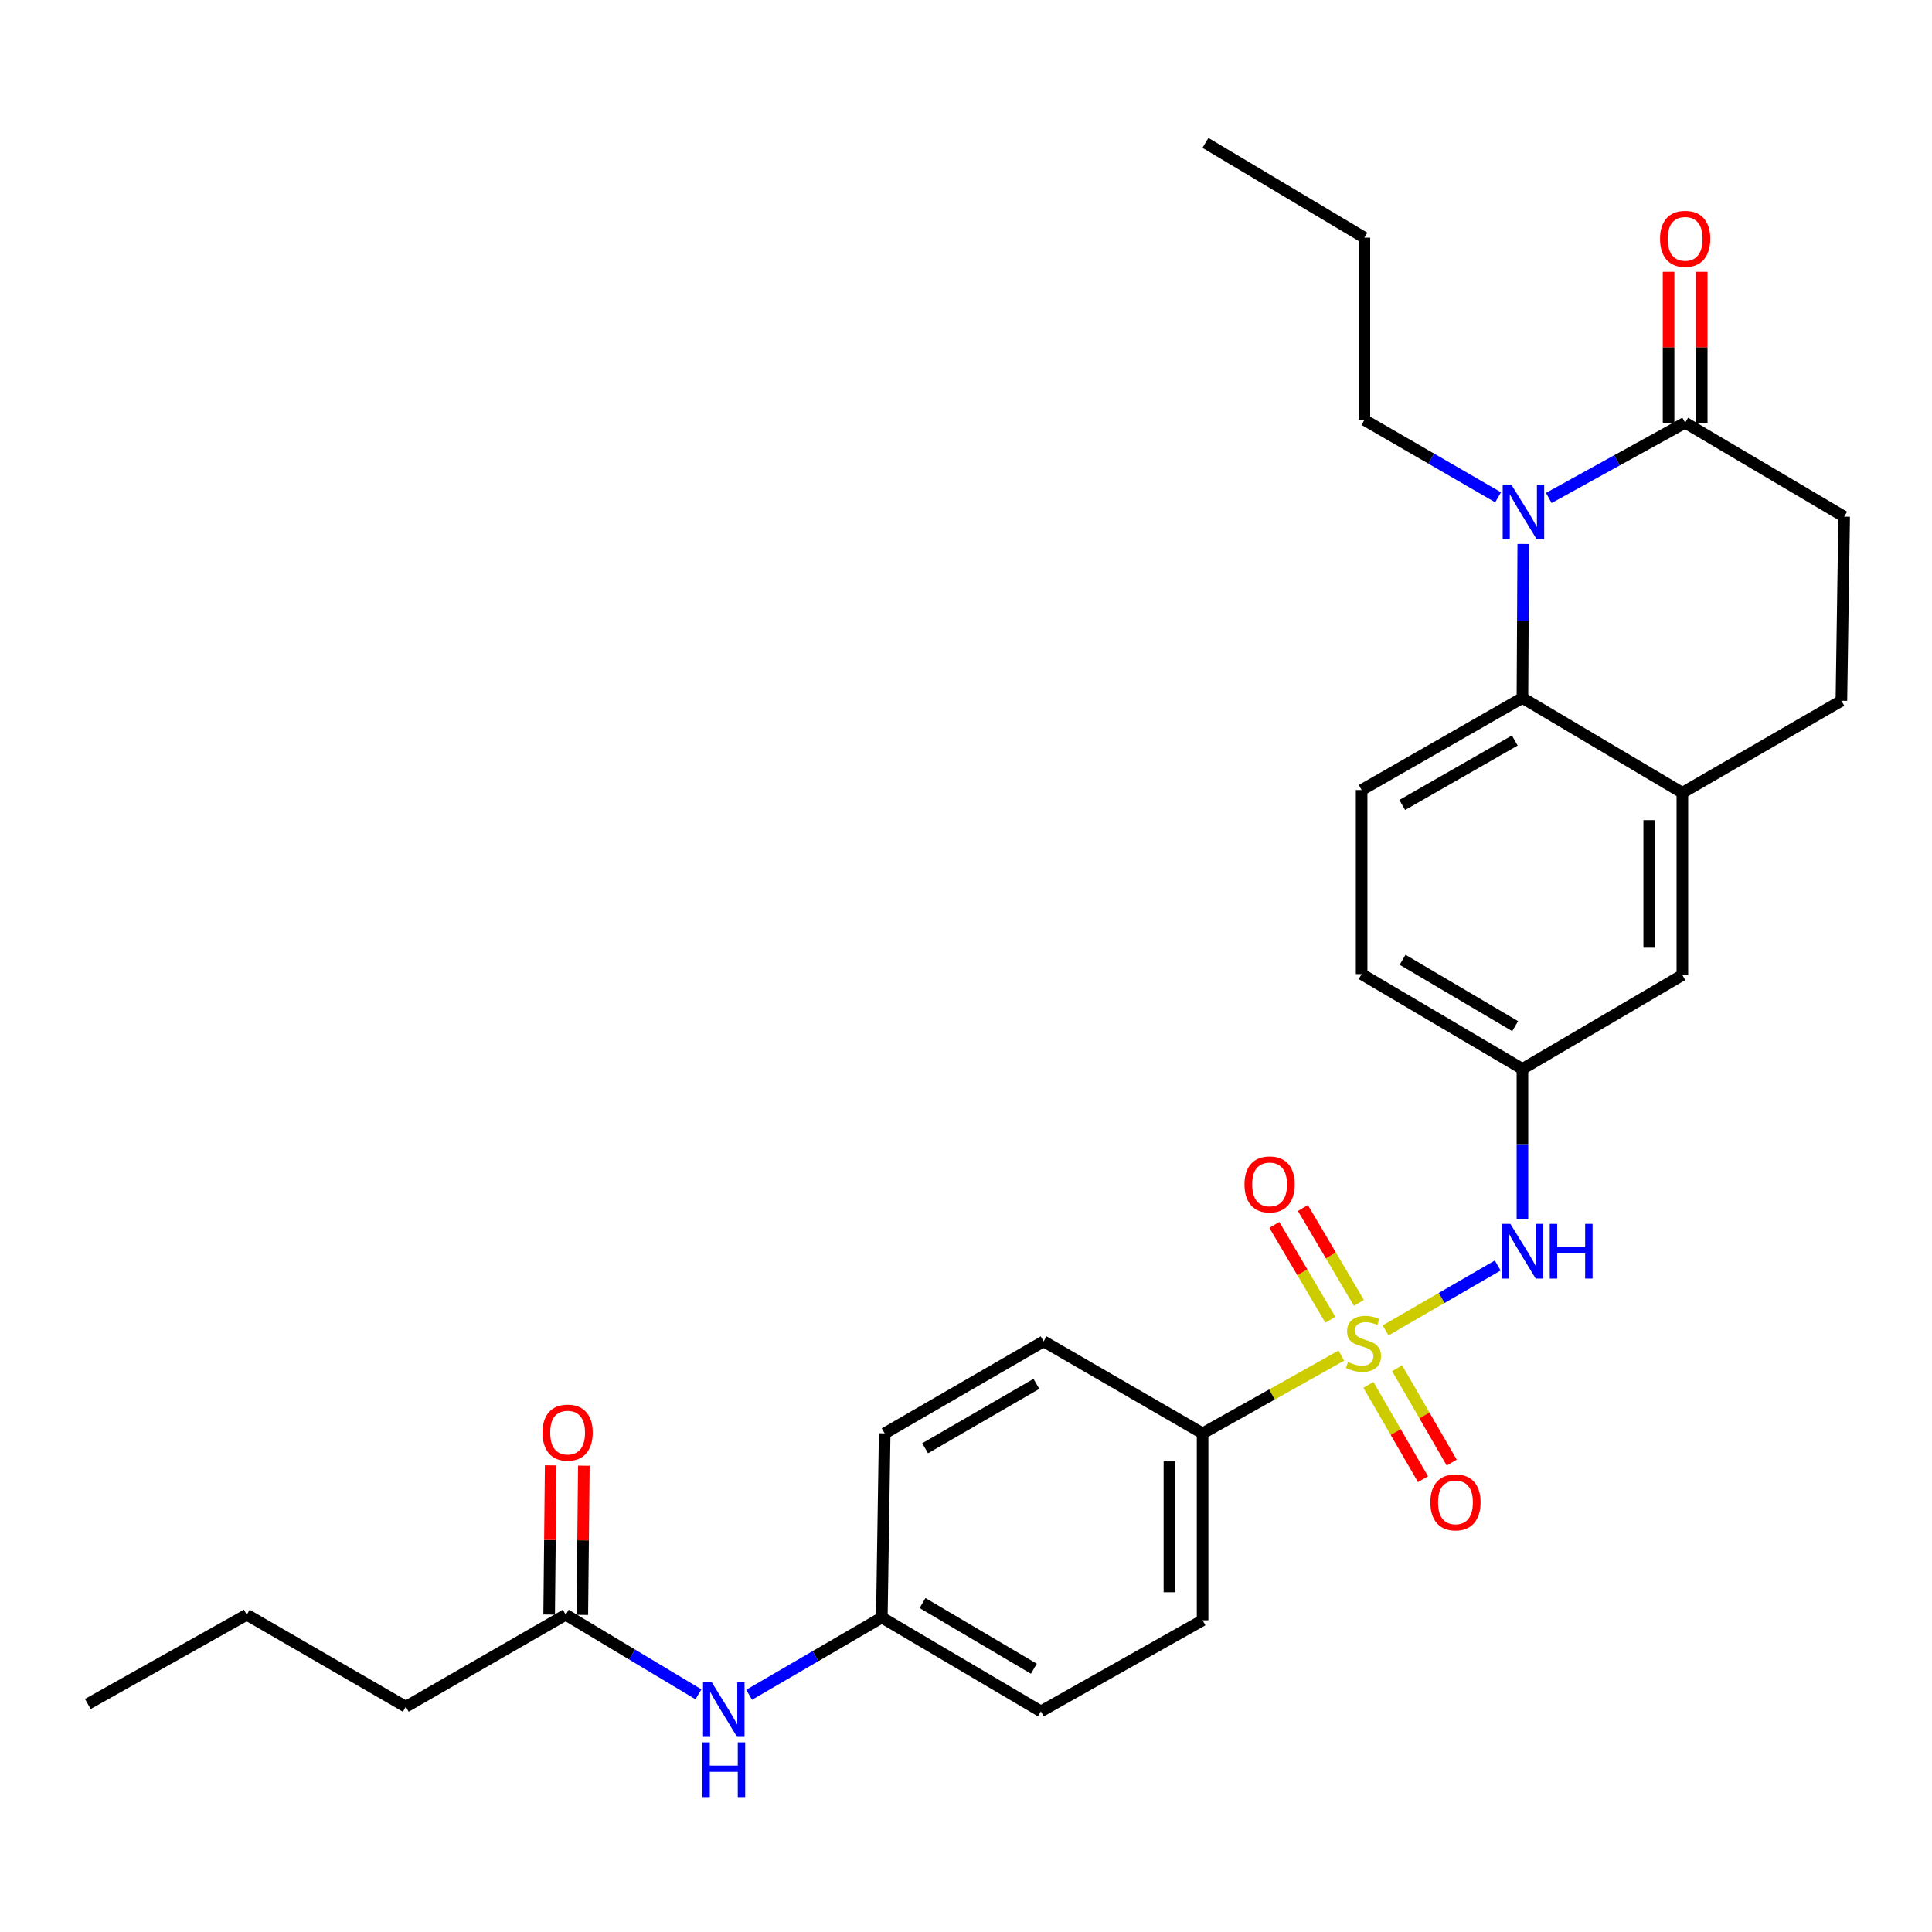 <?xml version='1.0' encoding='iso-8859-1'?>
<svg version='1.1' baseProfile='full'
              xmlns='http://www.w3.org/2000/svg'
                      xmlns:rdkit='http://www.rdkit.org/xml'
                      xmlns:xlink='http://www.w3.org/1999/xlink'
                  xml:space='preserve'
width='1000px' height='1000px' viewBox='0 0 1000 1000'>
<!-- END OF HEADER -->
<rect style='opacity:1.0;fill:#FFFFFF;stroke:none' width='1000' height='1000' x='0' y='0'> </rect>
<path class='bond-3' d='M 717.183,688.617 L 746.204,671.821' style='fill:none;fill-rule:evenodd;stroke:#CCCC00;stroke-width:6px;stroke-linecap:butt;stroke-linejoin:miter;stroke-opacity:1' />
<path class='bond-3' d='M 746.204,671.821 L 775.225,655.025' style='fill:none;fill-rule:evenodd;stroke:#0000FF;stroke-width:6px;stroke-linecap:butt;stroke-linejoin:miter;stroke-opacity:1' />
<path class='bond-5' d='M 694.26,701.673 L 658.36,721.79' style='fill:none;fill-rule:evenodd;stroke:#CCCC00;stroke-width:6px;stroke-linecap:butt;stroke-linejoin:miter;stroke-opacity:1' />
<path class='bond-5' d='M 658.36,721.79 L 622.459,741.907' style='fill:none;fill-rule:evenodd;stroke:#000000;stroke-width:6px;stroke-linecap:butt;stroke-linejoin:miter;stroke-opacity:1' />
<path class='bond-6' d='M 708.287,716.804 L 722.416,741.214' style='fill:none;fill-rule:evenodd;stroke:#CCCC00;stroke-width:6px;stroke-linecap:butt;stroke-linejoin:miter;stroke-opacity:1' />
<path class='bond-6' d='M 722.416,741.214 L 736.545,765.624' style='fill:none;fill-rule:evenodd;stroke:#FF0000;stroke-width:6px;stroke-linecap:butt;stroke-linejoin:miter;stroke-opacity:1' />
<path class='bond-6' d='M 723.143,708.205 L 737.272,732.615' style='fill:none;fill-rule:evenodd;stroke:#CCCC00;stroke-width:6px;stroke-linecap:butt;stroke-linejoin:miter;stroke-opacity:1' />
<path class='bond-6' d='M 737.272,732.615 L 751.401,757.026' style='fill:none;fill-rule:evenodd;stroke:#FF0000;stroke-width:6px;stroke-linecap:butt;stroke-linejoin:miter;stroke-opacity:1' />
<path class='bond-7' d='M 703.369,674.375 L 688.872,649.822' style='fill:none;fill-rule:evenodd;stroke:#CCCC00;stroke-width:6px;stroke-linecap:butt;stroke-linejoin:miter;stroke-opacity:1' />
<path class='bond-7' d='M 688.872,649.822 L 674.374,625.269' style='fill:none;fill-rule:evenodd;stroke:#FF0000;stroke-width:6px;stroke-linecap:butt;stroke-linejoin:miter;stroke-opacity:1' />
<path class='bond-7' d='M 688.589,683.102 L 674.091,658.549' style='fill:none;fill-rule:evenodd;stroke:#CCCC00;stroke-width:6px;stroke-linecap:butt;stroke-linejoin:miter;stroke-opacity:1' />
<path class='bond-7' d='M 674.091,658.549 L 659.594,633.996' style='fill:none;fill-rule:evenodd;stroke:#FF0000;stroke-width:6px;stroke-linecap:butt;stroke-linejoin:miter;stroke-opacity:1' />
<path class='bond-0' d='M 788.438,281.556 L 788.224,321.401' style='fill:none;fill-rule:evenodd;stroke:#0000FF;stroke-width:6px;stroke-linecap:butt;stroke-linejoin:miter;stroke-opacity:1' />
<path class='bond-0' d='M 788.224,321.401 L 788.011,361.245' style='fill:none;fill-rule:evenodd;stroke:#000000;stroke-width:6px;stroke-linecap:butt;stroke-linejoin:miter;stroke-opacity:1' />
<path class='bond-2' d='M 801.656,257.744 L 836.944,238.271' style='fill:none;fill-rule:evenodd;stroke:#0000FF;stroke-width:6px;stroke-linecap:butt;stroke-linejoin:miter;stroke-opacity:1' />
<path class='bond-2' d='M 836.944,238.271 L 872.232,218.798' style='fill:none;fill-rule:evenodd;stroke:#000000;stroke-width:6px;stroke-linecap:butt;stroke-linejoin:miter;stroke-opacity:1' />
<path class='bond-21' d='M 775.409,257.402 L 740.806,237.385' style='fill:none;fill-rule:evenodd;stroke:#0000FF;stroke-width:6px;stroke-linecap:butt;stroke-linejoin:miter;stroke-opacity:1' />
<path class='bond-21' d='M 740.806,237.385 L 706.203,217.368' style='fill:none;fill-rule:evenodd;stroke:#000000;stroke-width:6px;stroke-linecap:butt;stroke-linejoin:miter;stroke-opacity:1' />
<path class='bond-1' d='M 788.011,361.245 L 704.773,408.915' style='fill:none;fill-rule:evenodd;stroke:#000000;stroke-width:6px;stroke-linecap:butt;stroke-linejoin:miter;stroke-opacity:1' />
<path class='bond-1' d='M 784.056,383.29 L 725.789,416.659' style='fill:none;fill-rule:evenodd;stroke:#000000;stroke-width:6px;stroke-linecap:butt;stroke-linejoin:miter;stroke-opacity:1' />
<path class='bond-30' d='M 788.011,361.245 L 870.792,410.345' style='fill:none;fill-rule:evenodd;stroke:#000000;stroke-width:6px;stroke-linecap:butt;stroke-linejoin:miter;stroke-opacity:1' />
<path class='bond-14' d='M 880.814,218.798 L 880.814,179.738' style='fill:none;fill-rule:evenodd;stroke:#000000;stroke-width:6px;stroke-linecap:butt;stroke-linejoin:miter;stroke-opacity:1' />
<path class='bond-14' d='M 880.814,179.738 L 880.814,140.677' style='fill:none;fill-rule:evenodd;stroke:#FF0000;stroke-width:6px;stroke-linecap:butt;stroke-linejoin:miter;stroke-opacity:1' />
<path class='bond-14' d='M 863.65,218.798 L 863.65,179.738' style='fill:none;fill-rule:evenodd;stroke:#000000;stroke-width:6px;stroke-linecap:butt;stroke-linejoin:miter;stroke-opacity:1' />
<path class='bond-14' d='M 863.65,179.738 L 863.65,140.677' style='fill:none;fill-rule:evenodd;stroke:#FF0000;stroke-width:6px;stroke-linecap:butt;stroke-linejoin:miter;stroke-opacity:1' />
<path class='bond-31' d='M 872.232,218.798 L 954.545,267.422' style='fill:none;fill-rule:evenodd;stroke:#000000;stroke-width:6px;stroke-linecap:butt;stroke-linejoin:miter;stroke-opacity:1' />
<path class='bond-10' d='M 788.011,631.107 L 788.011,592.192' style='fill:none;fill-rule:evenodd;stroke:#0000FF;stroke-width:6px;stroke-linecap:butt;stroke-linejoin:miter;stroke-opacity:1' />
<path class='bond-10' d='M 788.011,592.192 L 788.011,553.278' style='fill:none;fill-rule:evenodd;stroke:#000000;stroke-width:6px;stroke-linecap:butt;stroke-linejoin:miter;stroke-opacity:1' />
<path class='bond-4' d='M 870.792,410.345 L 870.792,504.683' style='fill:none;fill-rule:evenodd;stroke:#000000;stroke-width:6px;stroke-linecap:butt;stroke-linejoin:miter;stroke-opacity:1' />
<path class='bond-4' d='M 853.628,424.496 L 853.628,490.532' style='fill:none;fill-rule:evenodd;stroke:#000000;stroke-width:6px;stroke-linecap:butt;stroke-linejoin:miter;stroke-opacity:1' />
<path class='bond-15' d='M 870.792,410.345 L 953.106,362.704' style='fill:none;fill-rule:evenodd;stroke:#000000;stroke-width:6px;stroke-linecap:butt;stroke-linejoin:miter;stroke-opacity:1' />
<path class='bond-17' d='M 622.459,741.907 L 622.459,838.648' style='fill:none;fill-rule:evenodd;stroke:#000000;stroke-width:6px;stroke-linecap:butt;stroke-linejoin:miter;stroke-opacity:1' />
<path class='bond-17' d='M 605.295,756.418 L 605.295,824.137' style='fill:none;fill-rule:evenodd;stroke:#000000;stroke-width:6px;stroke-linecap:butt;stroke-linejoin:miter;stroke-opacity:1' />
<path class='bond-18' d='M 622.459,741.907 L 540.184,694.285' style='fill:none;fill-rule:evenodd;stroke:#000000;stroke-width:6px;stroke-linecap:butt;stroke-linejoin:miter;stroke-opacity:1' />
<path class='bond-8' d='M 704.773,408.915 L 704.773,504.187' style='fill:none;fill-rule:evenodd;stroke:#000000;stroke-width:6px;stroke-linecap:butt;stroke-linejoin:miter;stroke-opacity:1' />
<path class='bond-9' d='M 292.824,835.777 L 327.166,856.377' style='fill:none;fill-rule:evenodd;stroke:#000000;stroke-width:6px;stroke-linecap:butt;stroke-linejoin:miter;stroke-opacity:1' />
<path class='bond-9' d='M 327.166,856.377 L 361.507,876.976' style='fill:none;fill-rule:evenodd;stroke:#0000FF;stroke-width:6px;stroke-linecap:butt;stroke-linejoin:miter;stroke-opacity:1' />
<path class='bond-16' d='M 301.406,835.866 L 301.804,797.256' style='fill:none;fill-rule:evenodd;stroke:#000000;stroke-width:6px;stroke-linecap:butt;stroke-linejoin:miter;stroke-opacity:1' />
<path class='bond-16' d='M 301.804,797.256 L 302.202,758.646' style='fill:none;fill-rule:evenodd;stroke:#FF0000;stroke-width:6px;stroke-linecap:butt;stroke-linejoin:miter;stroke-opacity:1' />
<path class='bond-16' d='M 284.242,835.689 L 284.64,797.079' style='fill:none;fill-rule:evenodd;stroke:#000000;stroke-width:6px;stroke-linecap:butt;stroke-linejoin:miter;stroke-opacity:1' />
<path class='bond-16' d='M 284.64,797.079 L 285.038,758.469' style='fill:none;fill-rule:evenodd;stroke:#FF0000;stroke-width:6px;stroke-linecap:butt;stroke-linejoin:miter;stroke-opacity:1' />
<path class='bond-24' d='M 292.824,835.777 L 210.043,883.4' style='fill:none;fill-rule:evenodd;stroke:#000000;stroke-width:6px;stroke-linecap:butt;stroke-linejoin:miter;stroke-opacity:1' />
<path class='bond-12' d='M 788.011,553.278 L 870.792,504.683' style='fill:none;fill-rule:evenodd;stroke:#000000;stroke-width:6px;stroke-linecap:butt;stroke-linejoin:miter;stroke-opacity:1' />
<path class='bond-20' d='M 788.011,553.278 L 704.773,504.187' style='fill:none;fill-rule:evenodd;stroke:#000000;stroke-width:6px;stroke-linecap:butt;stroke-linejoin:miter;stroke-opacity:1' />
<path class='bond-20' d='M 784.245,531.129 L 725.978,496.766' style='fill:none;fill-rule:evenodd;stroke:#000000;stroke-width:6px;stroke-linecap:butt;stroke-linejoin:miter;stroke-opacity:1' />
<path class='bond-11' d='M 387.738,877.219 L 422.085,857.223' style='fill:none;fill-rule:evenodd;stroke:#0000FF;stroke-width:6px;stroke-linecap:butt;stroke-linejoin:miter;stroke-opacity:1' />
<path class='bond-11' d='M 422.085,857.223 L 456.431,837.227' style='fill:none;fill-rule:evenodd;stroke:#000000;stroke-width:6px;stroke-linecap:butt;stroke-linejoin:miter;stroke-opacity:1' />
<path class='bond-13' d='M 954.545,267.422 L 953.106,362.704' style='fill:none;fill-rule:evenodd;stroke:#000000;stroke-width:6px;stroke-linecap:butt;stroke-linejoin:miter;stroke-opacity:1' />
<path class='bond-22' d='M 622.459,838.648 L 538.754,885.803' style='fill:none;fill-rule:evenodd;stroke:#000000;stroke-width:6px;stroke-linecap:butt;stroke-linejoin:miter;stroke-opacity:1' />
<path class='bond-23' d='M 540.184,694.285 L 457.909,741.907' style='fill:none;fill-rule:evenodd;stroke:#000000;stroke-width:6px;stroke-linecap:butt;stroke-linejoin:miter;stroke-opacity:1' />
<path class='bond-23' d='M 536.441,716.283 L 478.849,749.619' style='fill:none;fill-rule:evenodd;stroke:#000000;stroke-width:6px;stroke-linecap:butt;stroke-linejoin:miter;stroke-opacity:1' />
<path class='bond-19' d='M 456.431,837.227 L 457.909,741.907' style='fill:none;fill-rule:evenodd;stroke:#000000;stroke-width:6px;stroke-linecap:butt;stroke-linejoin:miter;stroke-opacity:1' />
<path class='bond-29' d='M 456.431,837.227 L 538.754,885.803' style='fill:none;fill-rule:evenodd;stroke:#000000;stroke-width:6px;stroke-linecap:butt;stroke-linejoin:miter;stroke-opacity:1' />
<path class='bond-29' d='M 477.502,829.73 L 535.128,863.733' style='fill:none;fill-rule:evenodd;stroke:#000000;stroke-width:6px;stroke-linecap:butt;stroke-linejoin:miter;stroke-opacity:1' />
<path class='bond-25' d='M 706.203,217.368 L 706.203,123.02' style='fill:none;fill-rule:evenodd;stroke:#000000;stroke-width:6px;stroke-linecap:butt;stroke-linejoin:miter;stroke-opacity:1' />
<path class='bond-26' d='M 210.043,883.4 L 127.73,835.777' style='fill:none;fill-rule:evenodd;stroke:#000000;stroke-width:6px;stroke-linecap:butt;stroke-linejoin:miter;stroke-opacity:1' />
<path class='bond-27' d='M 706.203,123.02 L 623.937,73.958' style='fill:none;fill-rule:evenodd;stroke:#000000;stroke-width:6px;stroke-linecap:butt;stroke-linejoin:miter;stroke-opacity:1' />
<path class='bond-28' d='M 127.73,835.777 L 45.455,881.979' style='fill:none;fill-rule:evenodd;stroke:#000000;stroke-width:6px;stroke-linecap:butt;stroke-linejoin:miter;stroke-opacity:1' />
<path  class='atom-0' d='M 697.726 704.968
Q 698.046 705.088, 699.366 705.648
Q 700.686 706.208, 702.126 706.568
Q 703.606 706.888, 705.046 706.888
Q 707.726 706.888, 709.286 705.608
Q 710.846 704.288, 710.846 702.008
Q 710.846 700.448, 710.046 699.488
Q 709.286 698.528, 708.086 698.008
Q 706.886 697.488, 704.886 696.888
Q 702.366 696.128, 700.846 695.408
Q 699.366 694.688, 698.286 693.168
Q 697.246 691.648, 697.246 689.088
Q 697.246 685.528, 699.646 683.328
Q 702.086 681.128, 706.886 681.128
Q 710.166 681.128, 713.886 682.688
L 712.966 685.768
Q 709.566 684.368, 707.006 684.368
Q 704.246 684.368, 702.726 685.528
Q 701.206 686.648, 701.246 688.608
Q 701.246 690.128, 702.006 691.048
Q 702.806 691.968, 703.926 692.488
Q 705.086 693.008, 707.006 693.608
Q 709.566 694.408, 711.086 695.208
Q 712.606 696.008, 713.686 697.648
Q 714.806 699.248, 714.806 702.008
Q 714.806 705.928, 712.166 708.048
Q 709.566 710.128, 705.206 710.128
Q 702.686 710.128, 700.766 709.568
Q 698.886 709.048, 696.646 708.128
L 697.726 704.968
' fill='#CCCC00'/>
<path  class='atom-1' d='M 782.266 250.83
L 791.546 265.83
Q 792.466 267.31, 793.946 269.99
Q 795.426 272.67, 795.506 272.83
L 795.506 250.83
L 799.266 250.83
L 799.266 279.15
L 795.386 279.15
L 785.426 262.75
Q 784.266 260.83, 783.026 258.63
Q 781.826 256.43, 781.466 255.75
L 781.466 279.15
L 777.786 279.15
L 777.786 250.83
L 782.266 250.83
' fill='#0000FF'/>
<path  class='atom-4' d='M 781.751 633.466
L 791.031 648.466
Q 791.951 649.946, 793.431 652.626
Q 794.911 655.306, 794.991 655.466
L 794.991 633.466
L 798.751 633.466
L 798.751 661.786
L 794.871 661.786
L 784.911 645.386
Q 783.751 643.466, 782.511 641.266
Q 781.311 639.066, 780.951 638.386
L 780.951 661.786
L 777.271 661.786
L 777.271 633.466
L 781.751 633.466
' fill='#0000FF'/>
<path  class='atom-4' d='M 802.151 633.466
L 805.991 633.466
L 805.991 645.506
L 820.471 645.506
L 820.471 633.466
L 824.311 633.466
L 824.311 661.786
L 820.471 661.786
L 820.471 648.706
L 805.991 648.706
L 805.991 661.786
L 802.151 661.786
L 802.151 633.466
' fill='#0000FF'/>
<path  class='atom-7' d='M 740.349 777.603
Q 740.349 770.803, 743.709 767.003
Q 747.069 763.203, 753.349 763.203
Q 759.629 763.203, 762.989 767.003
Q 766.349 770.803, 766.349 777.603
Q 766.349 784.483, 762.949 788.403
Q 759.549 792.283, 753.349 792.283
Q 747.109 792.283, 743.709 788.403
Q 740.349 784.523, 740.349 777.603
M 753.349 789.083
Q 757.669 789.083, 759.989 786.203
Q 762.349 783.283, 762.349 777.603
Q 762.349 772.043, 759.989 769.243
Q 757.669 766.403, 753.349 766.403
Q 749.029 766.403, 746.669 769.203
Q 744.349 772.003, 744.349 777.603
Q 744.349 783.323, 746.669 786.203
Q 749.029 789.083, 753.349 789.083
' fill='#FF0000'/>
<path  class='atom-8' d='M 644.141 613.043
Q 644.141 606.243, 647.501 602.443
Q 650.861 598.643, 657.141 598.643
Q 663.421 598.643, 666.781 602.443
Q 670.141 606.243, 670.141 613.043
Q 670.141 619.923, 666.741 623.843
Q 663.341 627.723, 657.141 627.723
Q 650.901 627.723, 647.501 623.843
Q 644.141 619.963, 644.141 613.043
M 657.141 624.523
Q 661.461 624.523, 663.781 621.643
Q 666.141 618.723, 666.141 613.043
Q 666.141 607.483, 663.781 604.683
Q 661.461 601.843, 657.141 601.843
Q 652.821 601.843, 650.461 604.643
Q 648.141 607.443, 648.141 613.043
Q 648.141 618.763, 650.461 621.643
Q 652.821 624.523, 657.141 624.523
' fill='#FF0000'/>
<path  class='atom-12' d='M 368.372 870.689
L 377.652 885.689
Q 378.572 887.169, 380.052 889.849
Q 381.532 892.529, 381.612 892.689
L 381.612 870.689
L 385.372 870.689
L 385.372 899.009
L 381.492 899.009
L 371.532 882.609
Q 370.372 880.689, 369.132 878.489
Q 367.932 876.289, 367.572 875.609
L 367.572 899.009
L 363.892 899.009
L 363.892 870.689
L 368.372 870.689
' fill='#0000FF'/>
<path  class='atom-12' d='M 363.552 901.841
L 367.392 901.841
L 367.392 913.881
L 381.872 913.881
L 381.872 901.841
L 385.712 901.841
L 385.712 930.161
L 381.872 930.161
L 381.872 917.081
L 367.392 917.081
L 367.392 930.161
L 363.552 930.161
L 363.552 901.841
' fill='#0000FF'/>
<path  class='atom-15' d='M 859.232 123.615
Q 859.232 116.815, 862.592 113.015
Q 865.952 109.215, 872.232 109.215
Q 878.512 109.215, 881.872 113.015
Q 885.232 116.815, 885.232 123.615
Q 885.232 130.495, 881.832 134.415
Q 878.432 138.295, 872.232 138.295
Q 865.992 138.295, 862.592 134.415
Q 859.232 130.535, 859.232 123.615
M 872.232 135.095
Q 876.552 135.095, 878.872 132.215
Q 881.232 129.295, 881.232 123.615
Q 881.232 118.055, 878.872 115.255
Q 876.552 112.415, 872.232 112.415
Q 867.912 112.415, 865.552 115.215
Q 863.232 118.015, 863.232 123.615
Q 863.232 129.335, 865.552 132.215
Q 867.912 135.095, 872.232 135.095
' fill='#FF0000'/>
<path  class='atom-17' d='M 280.797 741.519
Q 280.797 734.719, 284.157 730.919
Q 287.517 727.119, 293.797 727.119
Q 300.077 727.119, 303.437 730.919
Q 306.797 734.719, 306.797 741.519
Q 306.797 748.399, 303.397 752.319
Q 299.997 756.199, 293.797 756.199
Q 287.557 756.199, 284.157 752.319
Q 280.797 748.439, 280.797 741.519
M 293.797 752.999
Q 298.117 752.999, 300.437 750.119
Q 302.797 747.199, 302.797 741.519
Q 302.797 735.959, 300.437 733.159
Q 298.117 730.319, 293.797 730.319
Q 289.477 730.319, 287.117 733.119
Q 284.797 735.919, 284.797 741.519
Q 284.797 747.239, 287.117 750.119
Q 289.477 752.999, 293.797 752.999
' fill='#FF0000'/>
</svg>
